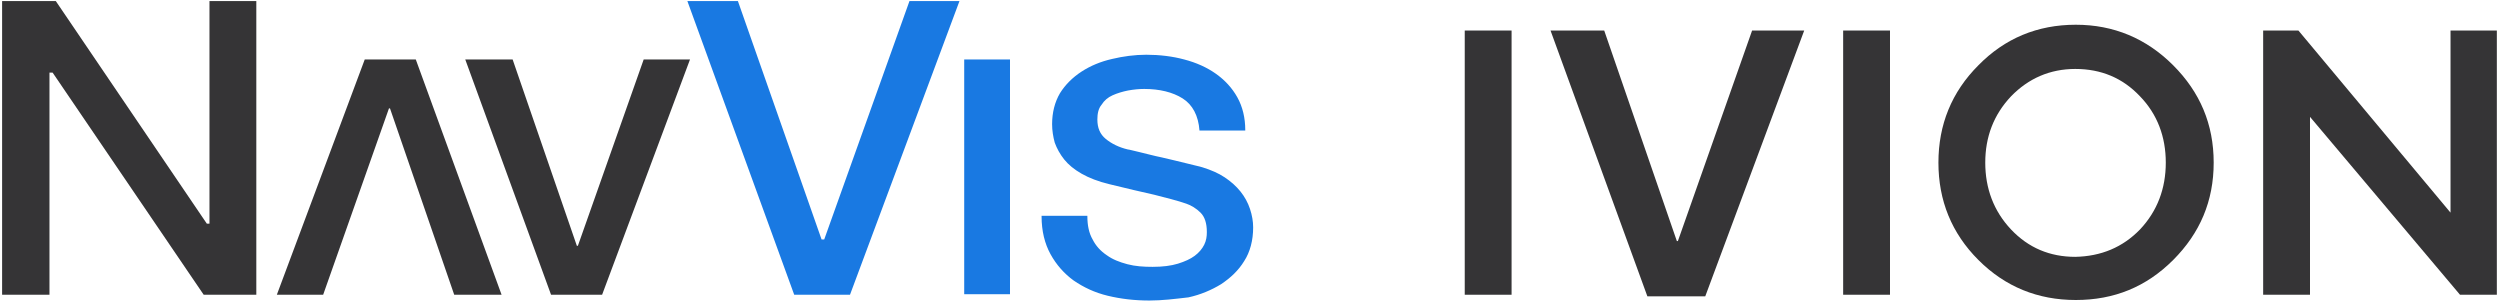 <svg width="475" height="58" viewBox="0 0 475 58" fill="none" xmlns="http://www.w3.org/2000/svg"><g clip-path="url(#clip0)"><path d="M39.8 0.2V42.5H39.3L10.6 0.2H0.4V56H9.4V13.8H10L38.7 56H48.7V0.2H39.8Z" fill="#353436"/><path d="M88.4 11.3H97.4L109.6 46.7H109.8L122.3 11.3H131.1L114.4 56H104.7L88.4 11.3Z" fill="#353436"/><path d="M294.6 5.8H304.8L318.6 45.8H318.8L332.9 5.8H342.8L324 56.3H313L294.6 5.8Z" fill="#353436"/><path d="M95.3 56H86.3L74.1 20.6H73.9L61.4 56H52.6L69.3 11.3H79L95.3 56Z" fill="#353436"/><path d="M172.8 0.2L156.6 45.5H156.1L140.2 0.2H130.6L150.9 56H161.5L182.3 0.2H172.8Z" fill="#1979E2"/><path d="M191.9 11.3H183.2V55.9H191.9V11.3Z" fill="#1979E2"/><path d="M218.4 57.1C215.6 57.1 213 56.8 210.5 56.2C208 55.6 205.9 54.6 204 53.3C202.2 52 200.7 50.3 199.6 48.3C198.5 46.3 197.9 43.9 197.9 41.1V41H206.6V41.1C206.6 42.8 206.9 44.3 207.6 45.5C208.2 46.7 209.1 47.7 210.3 48.5C211.4 49.3 212.7 49.8 214.2 50.2C215.7 50.6 217.3 50.7 219 50.7C220.9 50.7 222.5 50.5 223.8 50.1C225.1 49.7 226.2 49.2 227 48.6C227.8 48 228.4 47.3 228.8 46.5C229.2 45.7 229.3 44.9 229.3 44.1C229.3 42.4 228.9 41.2 228.1 40.4C227.3 39.6 226.3 39 225.4 38.7C223.7 38.1 221.6 37.6 219.3 37C217 36.5 214.1 35.8 210.8 35C208.7 34.5 206.9 33.8 205.5 33C204.1 32.2 203 31.3 202.2 30.3C201.4 29.3 200.8 28.2 200.4 27.1C200.1 26 199.9 24.8 199.9 23.6C199.9 21.4 200.4 19.4 201.4 17.7C202.4 16.1 203.8 14.7 205.5 13.6C207.2 12.5 209.1 11.7 211.3 11.2C213.4 10.7 215.6 10.4 217.8 10.4C220.3 10.4 222.8 10.7 225 11.3C227.3 11.9 229.3 12.8 231 14C232.7 15.2 234.1 16.7 235.1 18.5C236.1 20.3 236.6 22.4 236.6 24.7V24.8H227.9C227.7 22 226.6 19.9 224.7 18.7C222.8 17.5 220.3 16.9 217.4 16.9C216.4 16.9 215.4 17 214.3 17.2C213.3 17.4 212.3 17.7 211.4 18.1C210.5 18.5 209.8 19.1 209.3 19.9C208.7 20.6 208.5 21.6 208.5 22.7C208.5 24.3 209 25.5 210.1 26.4C211.2 27.3 212.6 28 214.3 28.4C214.5 28.4 215.2 28.6 216.5 28.9C217.8 29.2 219.2 29.6 220.7 29.9C222.3 30.3 223.8 30.6 225.3 31C226.8 31.4 227.9 31.6 228.5 31.8C230.1 32.3 231.5 32.9 232.7 33.7C233.9 34.5 234.9 35.4 235.7 36.4C236.5 37.4 237.1 38.5 237.5 39.7C237.9 40.9 238.1 42.1 238.1 43.2C238.1 45.7 237.5 47.9 236.4 49.6C235.3 51.4 233.8 52.8 232 54C230.2 55.1 228.1 56 225.8 56.5C223.2 56.8 220.8 57.1 218.4 57.1Z" fill="#1979E2"/><path d="M287.2 5.8H278.3V56H287.2V5.8Z" fill="#353436"/><path d="M359.1 5.8H350.2V56H359.1V5.8Z" fill="#353436"/><path d="M406.6 43.6C409.9 40.1 411.5 35.8 411.5 30.9C411.5 26 409.9 21.7 406.6 18.3C403.3 14.8 399.2 13.1 394.3 13.1C389.5 13.1 385.4 14.9 382.1 18.3C378.8 21.8 377.2 26 377.2 30.9C377.2 35.8 378.8 40.1 382.1 43.6C385.4 47.1 389.5 48.8 394.3 48.8C399.2 48.7 403.3 47 406.6 43.6ZM394.4 4.7C401.6 4.7 407.8 7.3 412.9 12.4C418 17.5 420.6 23.6 420.6 30.9C420.6 38.2 418 44.3 412.9 49.4C407.8 54.5 401.7 57 394.4 57C387.2 57 381 54.5 375.9 49.4C370.8 44.3 368.3 38.1 368.3 30.9C368.3 23.7 370.8 17.5 375.9 12.4C380.9 7.3 387.1 4.7 394.4 4.7Z" fill="#353436"/><path d="M474.4 56H467.4L438.9 22.2V56H430V5.8H436.7L465.6 40.4V5.8H474.4V56Z" fill="#353436"/></g><defs><clipPath id="clip0"><rect width="474" height="56.9" fill="white" transform="translate(0.4 0.2)"/></clipPath></defs></svg>